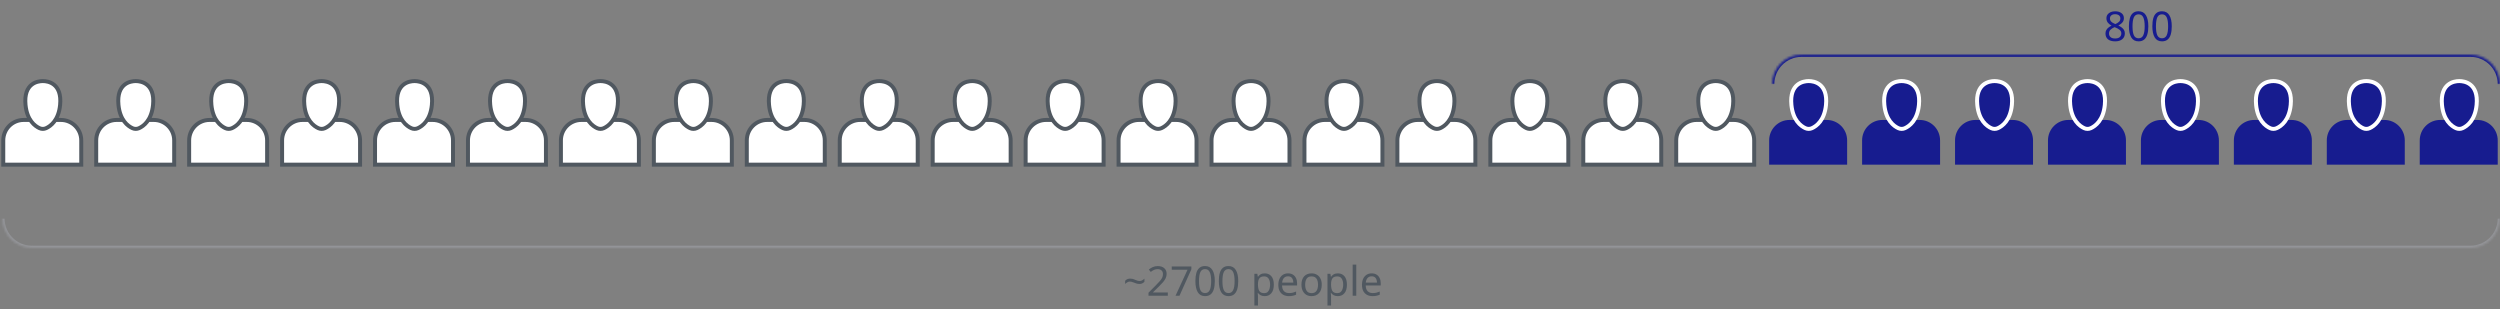 <svg width="1099" height="136" viewBox="0 0 1099 136" fill="none" xmlns="http://www.w3.org/2000/svg">
<rect x="0" y="0" width="1099" height="136" fill="#808080" stroke="none"/>
<path d="M10.374 52.73H26.776C31.709 52.73 35.715 56.758 35.715 61.718V72.39H1.436V61.718C1.436 56.758 5.442 52.73 10.374 52.73Z" fill="white" stroke="#505860" stroke-width="1.75" stroke-miterlimit="10"/>
<path d="M18.718 35.645C16.647 35.645 10.27 36.559 11.219 46.15C11.887 52.886 15.366 55.434 17.378 56.352C18.296 56.772 19.345 56.772 20.262 56.352C22.275 55.434 25.754 52.886 26.422 46.15C27.371 36.559 20.994 35.645 18.923 35.645H18.718Z" fill="white" stroke="#505860" stroke-width="1.75" stroke-miterlimit="10"/>
<path d="M51.231 52.73H67.633C72.565 52.73 76.572 56.758 76.572 61.718V72.39H42.292V61.718C42.292 56.758 46.299 52.73 51.231 52.73Z" fill="white" stroke="#505860" stroke-width="1.75" stroke-miterlimit="10"/>
<path d="M59.575 35.645C57.504 35.645 51.127 36.559 52.076 46.15C52.744 52.886 56.223 55.434 58.235 56.352C59.153 56.772 60.202 56.772 61.119 56.352C63.132 55.434 66.611 52.886 67.278 46.15C68.228 36.559 61.851 35.645 59.779 35.645H59.575Z" fill="white" stroke="#505860" stroke-width="1.75" stroke-miterlimit="10"/>
<path d="M92.088 52.73H108.49C113.423 52.73 117.429 56.758 117.429 61.718V72.39H83.15V61.718C83.15 56.758 87.156 52.73 92.088 52.73Z" fill="white" stroke="#505860" stroke-width="1.75" stroke-miterlimit="10"/>
<path d="M100.432 35.645C98.361 35.645 91.984 36.559 92.933 46.15C93.601 52.886 97.08 55.434 99.092 56.352C100.01 56.772 101.059 56.772 101.977 56.352C103.989 55.434 107.468 52.886 108.136 46.15C109.085 36.559 102.708 35.645 100.637 35.645H100.432Z" fill="white" stroke="#505860" stroke-width="1.75" stroke-miterlimit="10"/>
<path d="M132.945 52.73H149.347C154.28 52.73 158.286 56.758 158.286 61.718V72.39H124.007V61.718C124.007 56.758 128.013 52.73 132.945 52.73Z" fill="white" stroke="#505860" stroke-width="1.75" stroke-miterlimit="10"/>
<path d="M141.289 35.645C139.218 35.645 132.841 36.559 133.79 46.15C134.458 52.886 137.937 55.434 139.949 56.352C140.867 56.772 141.916 56.772 142.834 56.352C144.846 55.434 148.325 52.886 148.993 46.15C149.942 36.559 143.565 35.645 141.494 35.645H141.289Z" fill="white" stroke="#505860" stroke-width="1.75" stroke-miterlimit="10"/>
<path d="M173.803 52.73H190.204C195.137 52.73 199.143 56.758 199.143 61.718V72.39H164.864V61.718C164.864 56.758 168.87 52.73 173.803 52.73Z" fill="white" stroke="#505860" stroke-width="1.75" stroke-miterlimit="10"/>
<path d="M182.146 35.645C180.075 35.645 173.698 36.559 174.647 46.15C175.315 52.886 178.794 55.434 180.807 56.352C181.724 56.772 182.773 56.772 183.691 56.352C185.703 55.434 189.182 52.886 189.85 46.15C190.799 36.559 184.422 35.645 182.351 35.645H182.146Z" fill="white" stroke="#505860" stroke-width="1.75" stroke-miterlimit="10"/>
<path d="M214.66 52.73H231.061C235.994 52.73 240 56.758 240 61.718V72.39H205.721V61.718C205.721 56.758 209.727 52.73 214.66 52.73Z" fill="white" stroke="#505860" stroke-width="1.75" stroke-miterlimit="10"/>
<path d="M223.004 35.645C220.932 35.645 214.555 36.559 215.505 46.15C216.172 52.886 219.652 55.434 221.664 56.352C222.581 56.772 223.63 56.772 224.548 56.352C226.56 55.434 230.039 52.886 230.707 46.15C231.656 36.559 225.279 35.645 223.208 35.645H223.004Z" fill="white" stroke="#505860" stroke-width="1.75" stroke-miterlimit="10"/>
<path d="M255.517 52.73H271.918C276.851 52.73 280.857 56.758 280.857 61.718V72.39H246.578V61.718C246.578 56.758 250.584 52.73 255.517 52.73Z" fill="white" stroke="#505860" stroke-width="1.75" stroke-miterlimit="10"/>
<path d="M263.861 35.645C261.79 35.645 255.413 36.559 256.362 46.15C257.029 52.886 260.509 55.434 262.521 56.352C263.438 56.772 264.488 56.772 265.405 56.352C267.417 55.434 270.896 52.886 271.564 46.15C272.513 36.559 266.136 35.645 264.065 35.645H263.861Z" fill="white" stroke="#505860" stroke-width="1.75" stroke-miterlimit="10"/>
<path d="M296.374 52.73H312.776C317.708 52.73 321.714 56.758 321.714 61.718V72.39H287.435V61.718C287.435 56.758 291.441 52.73 296.374 52.73Z" fill="white" stroke="#505860" stroke-width="1.75" stroke-miterlimit="10"/>
<path d="M304.718 35.645C302.647 35.645 296.27 36.559 297.219 46.15C297.887 52.886 301.366 55.434 303.378 56.352C304.296 56.772 305.345 56.772 306.262 56.352C308.274 55.434 311.754 52.886 312.421 46.15C313.371 36.559 306.994 35.645 304.922 35.645H304.718Z" fill="white" stroke="#505860" stroke-width="1.75" stroke-miterlimit="10"/>
<path d="M337.231 52.73H353.633C358.565 52.73 362.572 56.758 362.572 61.718V72.39H328.292V61.718C328.292 56.758 332.299 52.73 337.231 52.73Z" fill="white" stroke="#505860" stroke-width="1.75" stroke-miterlimit="10"/>
<path d="M345.575 35.645C343.504 35.645 337.127 36.559 338.076 46.15C338.744 52.886 342.223 55.434 344.235 56.352C345.153 56.772 346.202 56.772 347.119 56.352C349.132 55.434 352.611 52.886 353.278 46.15C354.228 36.559 347.851 35.645 345.78 35.645H345.575Z" fill="white" stroke="#505860" stroke-width="1.75" stroke-miterlimit="10"/>
<path d="M378.088 52.73H394.49C399.423 52.73 403.429 56.758 403.429 61.718V72.39H369.15V61.718C369.15 56.758 373.156 52.73 378.088 52.73Z" fill="white" stroke="#505860" stroke-width="1.75" stroke-miterlimit="10"/>
<path d="M386.432 35.645C384.361 35.645 377.984 36.559 378.933 46.15C379.601 52.886 383.08 55.434 385.092 56.352C386.01 56.772 387.059 56.772 387.977 56.352C389.989 55.434 393.468 52.886 394.136 46.15C395.085 36.559 388.708 35.645 386.637 35.645H386.432Z" fill="white" stroke="#505860" stroke-width="1.75" stroke-miterlimit="10"/>
<path d="M418.946 52.73H435.347C440.28 52.73 444.286 56.758 444.286 61.718V72.39H410.007V61.718C410.007 56.758 414.013 52.73 418.946 52.73Z" fill="white" stroke="#505860" stroke-width="1.75" stroke-miterlimit="10"/>
<path d="M427.289 35.645C425.218 35.645 418.841 36.559 419.791 46.15C420.458 52.886 423.937 55.434 425.95 56.352C426.867 56.772 427.916 56.772 428.834 56.352C430.846 55.434 434.325 52.886 434.993 46.15C435.942 36.559 429.565 35.645 427.494 35.645H427.289Z" fill="white" stroke="#505860" stroke-width="1.75" stroke-miterlimit="10"/>
<path d="M459.803 52.73H476.204C481.137 52.73 485.143 56.758 485.143 61.718V72.39H450.864V61.718C450.864 56.758 454.87 52.73 459.803 52.73Z" fill="white" stroke="#505860" stroke-width="1.75" stroke-miterlimit="10"/>
<path d="M468.147 35.645C466.075 35.645 459.698 36.559 460.648 46.15C461.315 52.886 464.795 55.434 466.807 56.352C467.724 56.772 468.773 56.772 469.691 56.352C471.703 55.434 475.182 52.886 475.85 46.15C476.799 36.559 470.422 35.645 468.351 35.645H468.147Z" fill="white" stroke="#505860" stroke-width="1.75" stroke-miterlimit="10"/>
<path d="M500.66 52.73H517.061C521.994 52.73 526 56.758 526 61.718V72.39H491.721V61.718C491.721 56.758 495.727 52.73 500.66 52.73Z" fill="white" stroke="#505860" stroke-width="1.75" stroke-miterlimit="10"/>
<path d="M509.004 35.645C506.932 35.645 500.555 36.559 501.505 46.15C502.172 52.886 505.652 55.434 507.664 56.352C508.581 56.772 509.63 56.772 510.548 56.352C512.56 55.434 516.039 52.886 516.707 46.15C517.656 36.559 511.279 35.645 509.208 35.645H509.004Z" fill="white" stroke="#505860" stroke-width="1.75" stroke-miterlimit="10"/>
<path d="M541.517 52.73H557.918C562.851 52.73 566.857 56.758 566.857 61.718V72.39H532.578V61.718C532.578 56.758 536.584 52.73 541.517 52.73Z" fill="white" stroke="#505860" stroke-width="1.75" stroke-miterlimit="10"/>
<path d="M549.861 35.645C547.79 35.645 541.413 36.559 542.362 46.15C543.029 52.886 546.509 55.434 548.521 56.352C549.438 56.772 550.488 56.772 551.405 56.352C553.417 55.434 556.896 52.886 557.564 46.15C558.513 36.559 552.136 35.645 550.065 35.645H549.861Z" fill="white" stroke="#505860" stroke-width="1.75" stroke-miterlimit="10"/>
<path d="M582.374 52.73H598.776C603.708 52.73 607.714 56.758 607.714 61.718V72.39H573.435V61.718C573.435 56.758 577.441 52.73 582.374 52.73Z" fill="white" stroke="#505860" stroke-width="1.75" stroke-miterlimit="10"/>
<path d="M590.718 35.645C588.647 35.645 582.27 36.559 583.219 46.15C583.887 52.886 587.366 55.434 589.378 56.352C590.296 56.772 591.345 56.772 592.262 56.352C594.274 55.434 597.754 52.886 598.421 46.15C599.371 36.559 592.994 35.645 590.922 35.645H590.718Z" fill="white" stroke="#505860" stroke-width="1.75" stroke-miterlimit="10"/>
<path d="M623.231 52.73H639.633C644.565 52.73 648.572 56.758 648.572 61.718V72.39H614.292V61.718C614.292 56.758 618.299 52.73 623.231 52.73Z" fill="white" stroke="#505860" stroke-width="1.75" stroke-miterlimit="10"/>
<path d="M631.575 35.645C629.504 35.645 623.127 36.559 624.076 46.15C624.744 52.886 628.223 55.434 630.235 56.352C631.153 56.772 632.202 56.772 633.119 56.352C635.132 55.434 638.611 52.886 639.278 46.15C640.228 36.559 633.851 35.645 631.78 35.645H631.575Z" fill="white" stroke="#505860" stroke-width="1.75" stroke-miterlimit="10"/>
<path d="M664.088 52.73H680.49C685.423 52.73 689.429 56.758 689.429 61.718V72.39H655.15V61.718C655.15 56.758 659.156 52.73 664.088 52.73Z" fill="white" stroke="#505860" stroke-width="1.75" stroke-miterlimit="10"/>
<path d="M672.432 35.645C670.361 35.645 663.984 36.559 664.933 46.15C665.601 52.886 669.08 55.434 671.092 56.352C672.01 56.772 673.059 56.772 673.977 56.352C675.989 55.434 679.468 52.886 680.136 46.15C681.085 36.559 674.708 35.645 672.637 35.645H672.432Z" fill="white" stroke="#505860" stroke-width="1.75" stroke-miterlimit="10"/>
<path d="M704.945 52.73H721.347C726.28 52.73 730.286 56.758 730.286 61.718V72.39H696.007V61.718C696.007 56.758 700.013 52.73 704.945 52.73Z" fill="white" stroke="#505860" stroke-width="1.75" stroke-miterlimit="10"/>
<path d="M713.289 35.645C711.218 35.645 704.841 36.559 705.79 46.15C706.458 52.886 709.937 55.434 711.949 56.352C712.867 56.772 713.916 56.772 714.834 56.352C716.846 55.434 720.325 52.886 720.993 46.15C721.942 36.559 715.565 35.645 713.494 35.645H713.289Z" fill="white" stroke="#505860" stroke-width="1.75" stroke-miterlimit="10"/>
<path d="M745.803 52.73H762.204C767.137 52.73 771.143 56.758 771.143 61.718V72.39H736.864V61.718C736.864 56.758 740.87 52.73 745.803 52.73Z" fill="white" stroke="#505860" stroke-width="1.75" stroke-miterlimit="10"/>
<path d="M754.146 35.645C752.075 35.645 745.698 36.559 746.647 46.15C747.315 52.886 750.794 55.434 752.807 56.352C753.724 56.772 754.773 56.772 755.691 56.352C757.703 55.434 761.182 52.886 761.85 46.15C762.799 36.559 756.422 35.645 754.351 35.645H754.146Z" fill="white" stroke="#505860" stroke-width="1.75" stroke-miterlimit="10"/>
<path d="M786.66 52.73H803.061C807.994 52.73 812 56.758 812 61.718V72.39H777.721V61.718C777.721 56.758 781.727 52.73 786.66 52.73Z" fill="#171C8F"/>
<path d="M795.004 35.645C792.932 35.645 786.555 36.559 787.505 46.15C788.172 52.886 791.652 55.434 793.664 56.352C794.581 56.772 795.63 56.772 796.548 56.352C798.56 55.434 802.039 52.886 802.707 46.15C803.656 36.559 797.279 35.645 795.208 35.645H795.004Z" fill="#171C8F" stroke="white" stroke-width="1.75" stroke-miterlimit="10"/>
<path d="M827.517 52.73H843.918C848.851 52.73 852.857 56.758 852.857 61.718V72.39H818.578V61.718C818.578 56.758 822.584 52.73 827.517 52.73Z" fill="#171C8F"/>
<path d="M835.861 35.645C833.789 35.645 827.412 36.559 828.362 46.15C829.029 52.886 832.508 55.434 834.521 56.352C835.438 56.772 836.487 56.772 837.405 56.352C839.417 55.434 842.896 52.886 843.564 46.15C844.513 36.559 838.136 35.645 836.065 35.645H835.861Z" fill="#171C8F" stroke="white" stroke-width="1.75" stroke-miterlimit="10"/>
<path d="M868.374 52.73H884.775C889.708 52.73 893.714 56.758 893.714 61.718V72.39H859.435V61.718C859.435 56.758 863.441 52.73 868.374 52.73Z" fill="#171C8F"/>
<path d="M876.718 35.645C874.647 35.645 868.269 36.559 869.219 46.15C869.886 52.886 873.366 55.434 875.378 56.352C876.295 56.772 877.345 56.772 878.262 56.352C880.274 55.434 883.753 52.886 884.421 46.15C885.37 36.559 878.993 35.645 876.922 35.645H876.718Z" fill="#171C8F" stroke="white" stroke-width="1.75" stroke-miterlimit="10"/>
<path d="M909.231 52.73H925.633C930.565 52.73 934.571 56.758 934.571 61.718V72.39H900.292V61.718C900.292 56.758 904.298 52.73 909.231 52.73Z" fill="#171C8F"/>
<path d="M917.575 35.645C915.504 35.645 909.127 36.559 910.076 46.15C910.744 52.886 914.223 55.434 916.235 56.352C917.152 56.772 918.202 56.772 919.119 56.352C921.131 55.434 924.611 52.886 925.278 46.15C926.228 36.559 919.85 35.645 917.779 35.645H917.575Z" fill="#171C8F" stroke="white" stroke-width="1.75" stroke-miterlimit="10"/>
<path d="M950.088 52.73H966.49C971.422 52.73 975.428 56.758 975.428 61.718V72.39H941.149V61.718C941.149 56.758 945.156 52.73 950.088 52.73Z" fill="#171C8F"/>
<path d="M958.432 35.645C956.361 35.645 949.984 36.559 950.933 46.15C951.601 52.886 955.08 55.434 957.092 56.352C958.01 56.772 959.059 56.772 959.976 56.352C961.989 55.434 965.468 52.886 966.135 46.15C967.085 36.559 960.708 35.645 958.636 35.645H958.432Z" fill="#171C8F" stroke="white" stroke-width="1.75" stroke-miterlimit="10"/>
<path d="M990.945 52.73H1007.35C1012.28 52.73 1016.29 56.758 1016.29 61.718V72.39H982.007V61.718C982.007 56.758 986.013 52.73 990.945 52.73Z" fill="#171C8F"/>
<path d="M999.289 35.645C997.218 35.645 990.841 36.559 991.79 46.15C992.458 52.886 995.937 55.434 997.949 56.352C998.867 56.772 999.916 56.772 1000.83 56.352C1002.85 55.434 1006.32 52.886 1006.99 46.15C1007.94 36.559 1001.56 35.645 999.494 35.645H999.289Z" fill="#171C8F" stroke="white" stroke-width="1.75" stroke-miterlimit="10"/>
<path d="M1031.8 52.73H1048.2C1053.14 52.73 1057.14 56.758 1057.14 61.718V72.39H1022.86V61.718C1022.86 56.758 1026.87 52.73 1031.8 52.73Z" fill="#171C8F"/>
<path d="M1040.15 35.645C1038.07 35.645 1031.7 36.559 1032.65 46.15C1033.31 52.886 1036.79 55.434 1038.81 56.352C1039.72 56.772 1040.77 56.772 1041.69 56.352C1043.7 55.434 1047.18 52.886 1047.85 46.15C1048.8 36.559 1042.42 35.645 1040.35 35.645H1040.15Z" fill="#171C8F" stroke="white" stroke-width="1.75" stroke-miterlimit="10"/>
<path d="M1072.66 52.73H1089.06C1093.99 52.73 1098 56.758 1098 61.718V72.39H1063.72V61.718C1063.72 56.758 1067.73 52.73 1072.66 52.73Z" fill="#171C8F"/>
<path d="M1081 35.645C1078.93 35.645 1072.56 36.559 1073.5 46.15C1074.17 52.886 1077.65 55.434 1079.66 56.352C1080.58 56.772 1081.63 56.772 1082.55 56.352C1084.56 55.434 1088.04 52.886 1088.71 46.15C1089.66 36.559 1083.28 35.645 1081.21 35.645H1081Z" fill="#171C8F" stroke="white" stroke-width="1.75" stroke-miterlimit="10"/>
<mask id="path-55-inside-1_6082_3504" fill="white">
<path d="M779 37C779 29.82 784.82 24 792 24H1086C1093.18 24 1099 29.82 1099 37H779Z"/>
</mask>
<path d="M778 37C778 29.268 784.268 23 792 23H1086C1093.73 23 1100 29.268 1100 37H1098C1098 30.373 1092.63 25 1086 25H792C785.373 25 780 30.373 780 37H778ZM1099 37H779H1099ZM778 37C778 29.268 784.268 23 792 23V25C785.373 25 780 30.373 780 37H778ZM1086 23C1093.73 23 1100 29.268 1100 37H1098C1098 30.373 1092.63 25 1086 25V23Z" fill="#171C8F" mask="url(#path-55-inside-1_6082_3504)"/>
<mask id="path-57-inside-2_6082_3504" fill="white">
<path d="M1099 96C1099 103.18 1093.18 109 1086 109H14C6.82 109 1 103.18 1 96H1099Z"/>
</mask>
<path d="M1100 96C1100 103.732 1093.73 110 1086 110H14C6.268 110 0 103.732 0 96H2C2 102.627 7.373 108 14 108H1086C1092.63 108 1098 102.627 1098 96H1100ZM1 96H1099H1ZM1100 96C1100 103.732 1093.73 110 1086 110V108C1092.63 108 1098 102.627 1098 96H1100ZM14 110C6.268 110 0 103.732 0 96H2C2 102.627 7.373 108 14 108V110Z" fill="#939498" mask="url(#path-57-inside-2_6082_3504)"/>
<path d="M929.819 4.968C930.947 4.968 931.871 5.232 932.591 5.76C933.311 6.288 933.671 7.05 933.671 8.046C933.671 8.562 933.557 9.012 933.329 9.396C933.113 9.78 932.819 10.122 932.447 10.422C932.075 10.71 931.667 10.968 931.223 11.196C931.751 11.46 932.231 11.748 932.663 12.06C933.095 12.372 933.437 12.738 933.689 13.158C933.953 13.578 934.085 14.082 934.085 14.67C934.085 15.75 933.701 16.608 932.933 17.244C932.165 17.868 931.145 18.18 929.873 18.18C928.481 18.18 927.413 17.88 926.669 17.28C925.937 16.668 925.571 15.816 925.571 14.724C925.571 14.148 925.691 13.644 925.931 13.212C926.183 12.768 926.513 12.39 926.921 12.078C927.329 11.766 927.767 11.502 928.235 11.286C927.599 10.926 927.065 10.494 926.633 9.99C926.201 9.474 925.985 8.82 925.985 8.028C925.985 7.38 926.153 6.828 926.489 6.372C926.825 5.916 927.281 5.568 927.857 5.328C928.433 5.088 929.087 4.968 929.819 4.968ZM929.801 6.246C929.129 6.246 928.583 6.408 928.163 6.732C927.743 7.044 927.533 7.5 927.533 8.1C927.533 8.544 927.635 8.916 927.839 9.216C928.055 9.516 928.343 9.774 928.703 9.99C929.063 10.194 929.459 10.392 929.891 10.584C930.515 10.32 931.037 10.002 931.457 9.63C931.889 9.258 932.105 8.748 932.105 8.1C932.105 7.5 931.895 7.044 931.475 6.732C931.055 6.408 930.497 6.246 929.801 6.246ZM927.119 14.742C927.119 15.366 927.341 15.888 927.785 16.308C928.229 16.716 928.913 16.92 929.837 16.92C930.713 16.92 931.379 16.716 931.835 16.308C932.303 15.888 932.537 15.348 932.537 14.688C932.537 14.064 932.291 13.548 931.799 13.14C931.307 12.72 930.653 12.354 929.837 12.042L929.549 11.934C928.757 12.282 928.151 12.672 927.731 13.104C927.323 13.536 927.119 14.082 927.119 14.742ZM944.403 11.556C944.403 12.948 944.259 14.136 943.971 15.12C943.683 16.104 943.221 16.86 942.585 17.388C941.961 17.916 941.139 18.18 940.119 18.18C938.667 18.18 937.593 17.598 936.897 16.434C936.213 15.258 935.871 13.632 935.871 11.556C935.871 10.164 936.009 8.976 936.285 7.992C936.573 7.008 937.029 6.258 937.653 5.742C938.277 5.214 939.099 4.95 940.119 4.95C941.559 4.95 942.633 5.532 943.341 6.696C944.049 7.848 944.403 9.468 944.403 11.556ZM937.455 11.556C937.455 13.32 937.653 14.64 938.049 15.516C938.457 16.392 939.147 16.83 940.119 16.83C941.079 16.83 941.763 16.398 942.171 15.534C942.591 14.658 942.801 13.332 942.801 11.556C942.801 9.804 942.591 8.49 942.171 7.614C941.763 6.738 941.079 6.3 940.119 6.3C939.147 6.3 938.457 6.738 938.049 7.614C937.653 8.49 937.455 9.804 937.455 11.556ZM954.704 11.556C954.704 12.948 954.56 14.136 954.272 15.12C953.984 16.104 953.522 16.86 952.886 17.388C952.262 17.916 951.44 18.18 950.42 18.18C948.968 18.18 947.894 17.598 947.198 16.434C946.514 15.258 946.172 13.632 946.172 11.556C946.172 10.164 946.31 8.976 946.586 7.992C946.874 7.008 947.33 6.258 947.954 5.742C948.578 5.214 949.4 4.95 950.42 4.95C951.86 4.95 952.934 5.532 953.642 6.696C954.35 7.848 954.704 9.468 954.704 11.556ZM947.756 11.556C947.756 13.32 947.954 14.64 948.35 15.516C948.758 16.392 949.448 16.83 950.42 16.83C951.38 16.83 952.064 16.398 952.472 15.534C952.892 14.658 953.102 13.332 953.102 11.556C953.102 9.804 952.892 8.49 952.472 7.614C952.064 6.738 951.38 6.3 950.42 6.3C949.448 6.3 948.758 6.738 948.35 7.614C947.954 8.49 947.756 9.804 947.756 11.556Z" fill="#171C8F"/>
<path d="M498.553 124.258C498.121 124.066 497.761 123.94 497.473 123.88C497.197 123.808 496.927 123.772 496.663 123.772C496.327 123.772 495.973 123.874 495.601 124.078C495.229 124.282 494.899 124.534 494.611 124.834V123.43C495.187 122.794 495.907 122.476 496.771 122.476C497.107 122.476 497.449 122.512 497.797 122.584C498.145 122.656 498.595 122.812 499.147 123.052C499.579 123.244 499.933 123.376 500.209 123.448C500.497 123.508 500.767 123.538 501.019 123.538C501.367 123.538 501.727 123.436 502.099 123.232C502.471 123.028 502.801 122.776 503.089 122.476V123.862C502.501 124.51 501.781 124.834 500.929 124.834C500.581 124.834 500.233 124.798 499.885 124.726C499.537 124.642 499.093 124.486 498.553 124.258ZM513.372 130H504.876V128.686L508.242 125.284C508.878 124.636 509.418 124.06 509.862 123.556C510.318 123.052 510.66 122.56 510.888 122.08C511.116 121.6 511.23 121.066 511.23 120.478C511.23 119.77 511.02 119.236 510.6 118.876C510.18 118.504 509.634 118.318 508.962 118.318C508.326 118.318 507.774 118.426 507.306 118.642C506.838 118.858 506.358 119.158 505.866 119.542L505.02 118.48C505.524 118.06 506.1 117.706 506.748 117.418C507.408 117.118 508.146 116.968 508.962 116.968C510.162 116.968 511.11 117.274 511.806 117.886C512.502 118.498 512.85 119.332 512.85 120.388C512.85 121.06 512.712 121.69 512.436 122.278C512.16 122.866 511.776 123.448 511.284 124.024C510.792 124.6 510.216 125.206 509.556 125.842L506.874 128.488V128.56H513.372V130ZM516.761 130L522.035 118.588H515.105V117.148H523.727V118.372L518.507 130H516.761ZM534.028 123.556C534.028 124.948 533.884 126.136 533.596 127.12C533.308 128.104 532.846 128.86 532.21 129.388C531.586 129.916 530.764 130.18 529.744 130.18C528.292 130.18 527.218 129.598 526.522 128.434C525.838 127.258 525.496 125.632 525.496 123.556C525.496 122.164 525.634 120.976 525.91 119.992C526.198 119.008 526.654 118.258 527.278 117.742C527.902 117.214 528.724 116.95 529.744 116.95C531.184 116.95 532.258 117.532 532.966 118.696C533.674 119.848 534.028 121.468 534.028 123.556ZM527.08 123.556C527.08 125.32 527.278 126.64 527.674 127.516C528.082 128.392 528.772 128.83 529.744 128.83C530.704 128.83 531.388 128.398 531.796 127.534C532.216 126.658 532.426 125.332 532.426 123.556C532.426 121.804 532.216 120.49 531.796 119.614C531.388 118.738 530.704 118.3 529.744 118.3C528.772 118.3 528.082 118.738 527.674 119.614C527.278 120.49 527.08 121.804 527.08 123.556ZM544.329 123.556C544.329 124.948 544.185 126.136 543.897 127.12C543.609 128.104 543.147 128.86 542.511 129.388C541.887 129.916 541.065 130.18 540.045 130.18C538.593 130.18 537.519 129.598 536.823 128.434C536.139 127.258 535.797 125.632 535.797 123.556C535.797 122.164 535.935 120.976 536.211 119.992C536.499 119.008 536.955 118.258 537.579 117.742C538.203 117.214 539.025 116.95 540.045 116.95C541.485 116.95 542.559 117.532 543.267 118.696C543.975 119.848 544.329 121.468 544.329 123.556ZM537.381 123.556C537.381 125.32 537.579 126.64 537.975 127.516C538.383 128.392 539.073 128.83 540.045 128.83C541.005 128.83 541.689 128.398 542.097 127.534C542.517 126.658 542.727 125.332 542.727 123.556C542.727 121.804 542.517 120.49 542.097 119.614C541.689 118.738 541.005 118.3 540.045 118.3C539.073 118.3 538.383 118.738 537.975 119.614C537.579 120.49 537.381 121.804 537.381 123.556ZM556.011 120.172C557.199 120.172 558.153 120.586 558.873 121.414C559.605 122.242 559.971 123.49 559.971 125.158C559.971 126.802 559.605 128.05 558.873 128.902C558.153 129.754 557.193 130.18 555.993 130.18C555.249 130.18 554.631 130.042 554.139 129.766C553.659 129.49 553.281 129.16 553.005 128.776H552.897C552.909 128.98 552.927 129.238 552.951 129.55C552.987 129.862 553.005 130.132 553.005 130.36V134.32H551.421V120.352H552.717L552.933 121.666H553.005C553.293 121.246 553.671 120.892 554.139 120.604C554.607 120.316 555.231 120.172 556.011 120.172ZM555.723 121.504C554.739 121.504 554.043 121.78 553.635 122.332C553.227 122.884 553.017 123.724 553.005 124.852V125.158C553.005 126.346 553.197 127.264 553.581 127.912C553.977 128.548 554.703 128.866 555.759 128.866C556.335 128.866 556.815 128.71 557.199 128.398C557.583 128.074 557.865 127.63 558.045 127.066C558.237 126.502 558.333 125.86 558.333 125.14C558.333 124.036 558.117 123.154 557.685 122.494C557.265 121.834 556.611 121.504 555.723 121.504ZM566.221 120.172C567.037 120.172 567.745 120.352 568.345 120.712C568.945 121.072 569.401 121.582 569.713 122.242C570.037 122.89 570.199 123.652 570.199 124.528V125.482H563.593C563.617 126.574 563.893 127.408 564.421 127.984C564.961 128.548 565.711 128.83 566.671 128.83C567.283 128.83 567.823 128.776 568.291 128.668C568.771 128.548 569.263 128.38 569.767 128.164V129.55C569.275 129.766 568.789 129.922 568.309 130.018C567.829 130.126 567.259 130.18 566.599 130.18C565.675 130.18 564.865 129.994 564.169 129.622C563.473 129.25 562.927 128.698 562.531 127.966C562.147 127.234 561.955 126.328 561.955 125.248C561.955 124.192 562.129 123.286 562.477 122.53C562.837 121.774 563.335 121.192 563.971 120.784C564.619 120.376 565.369 120.172 566.221 120.172ZM566.203 121.468C565.447 121.468 564.847 121.714 564.403 122.206C563.971 122.686 563.713 123.358 563.629 124.222H568.543C568.531 123.406 568.339 122.746 567.967 122.242C567.595 121.726 567.007 121.468 566.203 121.468ZM581.044 125.158C581.044 126.754 580.636 127.99 579.82 128.866C579.016 129.742 577.924 130.18 576.544 130.18C575.692 130.18 574.93 129.988 574.258 129.604C573.598 129.208 573.076 128.638 572.692 127.894C572.308 127.138 572.116 126.226 572.116 125.158C572.116 123.562 572.512 122.332 573.304 121.468C574.108 120.604 575.206 120.172 576.598 120.172C577.462 120.172 578.23 120.37 578.902 120.766C579.574 121.15 580.096 121.714 580.468 122.458C580.852 123.19 581.044 124.09 581.044 125.158ZM573.754 125.158C573.754 126.298 573.976 127.204 574.42 127.876C574.876 128.536 575.596 128.866 576.58 128.866C577.552 128.866 578.266 128.536 578.722 127.876C579.178 127.204 579.406 126.298 579.406 125.158C579.406 124.018 579.178 123.124 578.722 122.476C578.266 121.828 577.546 121.504 576.562 121.504C575.578 121.504 574.864 121.828 574.42 122.476C573.976 123.124 573.754 124.018 573.754 125.158ZM588.144 120.172C589.332 120.172 590.286 120.586 591.006 121.414C591.738 122.242 592.104 123.49 592.104 125.158C592.104 126.802 591.738 128.05 591.006 128.902C590.286 129.754 589.326 130.18 588.126 130.18C587.382 130.18 586.764 130.042 586.272 129.766C585.792 129.49 585.414 129.16 585.138 128.776H585.03C585.042 128.98 585.06 129.238 585.084 129.55C585.12 129.862 585.138 130.132 585.138 130.36V134.32H583.554V120.352H584.85L585.066 121.666H585.138C585.426 121.246 585.804 120.892 586.272 120.604C586.74 120.316 587.364 120.172 588.144 120.172ZM587.856 121.504C586.872 121.504 586.176 121.78 585.768 122.332C585.36 122.884 585.15 123.724 585.138 124.852V125.158C585.138 126.346 585.33 127.264 585.714 127.912C586.11 128.548 586.836 128.866 587.892 128.866C588.468 128.866 588.948 128.71 589.332 128.398C589.716 128.074 589.998 127.63 590.178 127.066C590.37 126.502 590.466 125.86 590.466 125.14C590.466 124.036 590.25 123.154 589.818 122.494C589.398 121.834 588.744 121.504 587.856 121.504ZM596.212 130H594.628V116.32H596.212V130ZM602.995 120.172C603.811 120.172 604.519 120.352 605.119 120.712C605.719 121.072 606.175 121.582 606.487 122.242C606.811 122.89 606.973 123.652 606.973 124.528V125.482H600.367C600.391 126.574 600.667 127.408 601.195 127.984C601.735 128.548 602.485 128.83 603.445 128.83C604.057 128.83 604.597 128.776 605.065 128.668C605.545 128.548 606.037 128.38 606.541 128.164V129.55C606.049 129.766 605.563 129.922 605.083 130.018C604.603 130.126 604.033 130.18 603.373 130.18C602.449 130.18 601.639 129.994 600.943 129.622C600.247 129.25 599.701 128.698 599.305 127.966C598.921 127.234 598.729 126.328 598.729 125.248C598.729 124.192 598.903 123.286 599.251 122.53C599.611 121.774 600.109 121.192 600.745 120.784C601.393 120.376 602.143 120.172 602.995 120.172ZM602.977 121.468C602.221 121.468 601.621 121.714 601.177 122.206C600.745 122.686 600.487 123.358 600.403 124.222H605.317C605.305 123.406 605.113 122.746 604.741 122.242C604.369 121.726 603.781 121.468 602.977 121.468Z" fill="#505860"/>
</svg>
